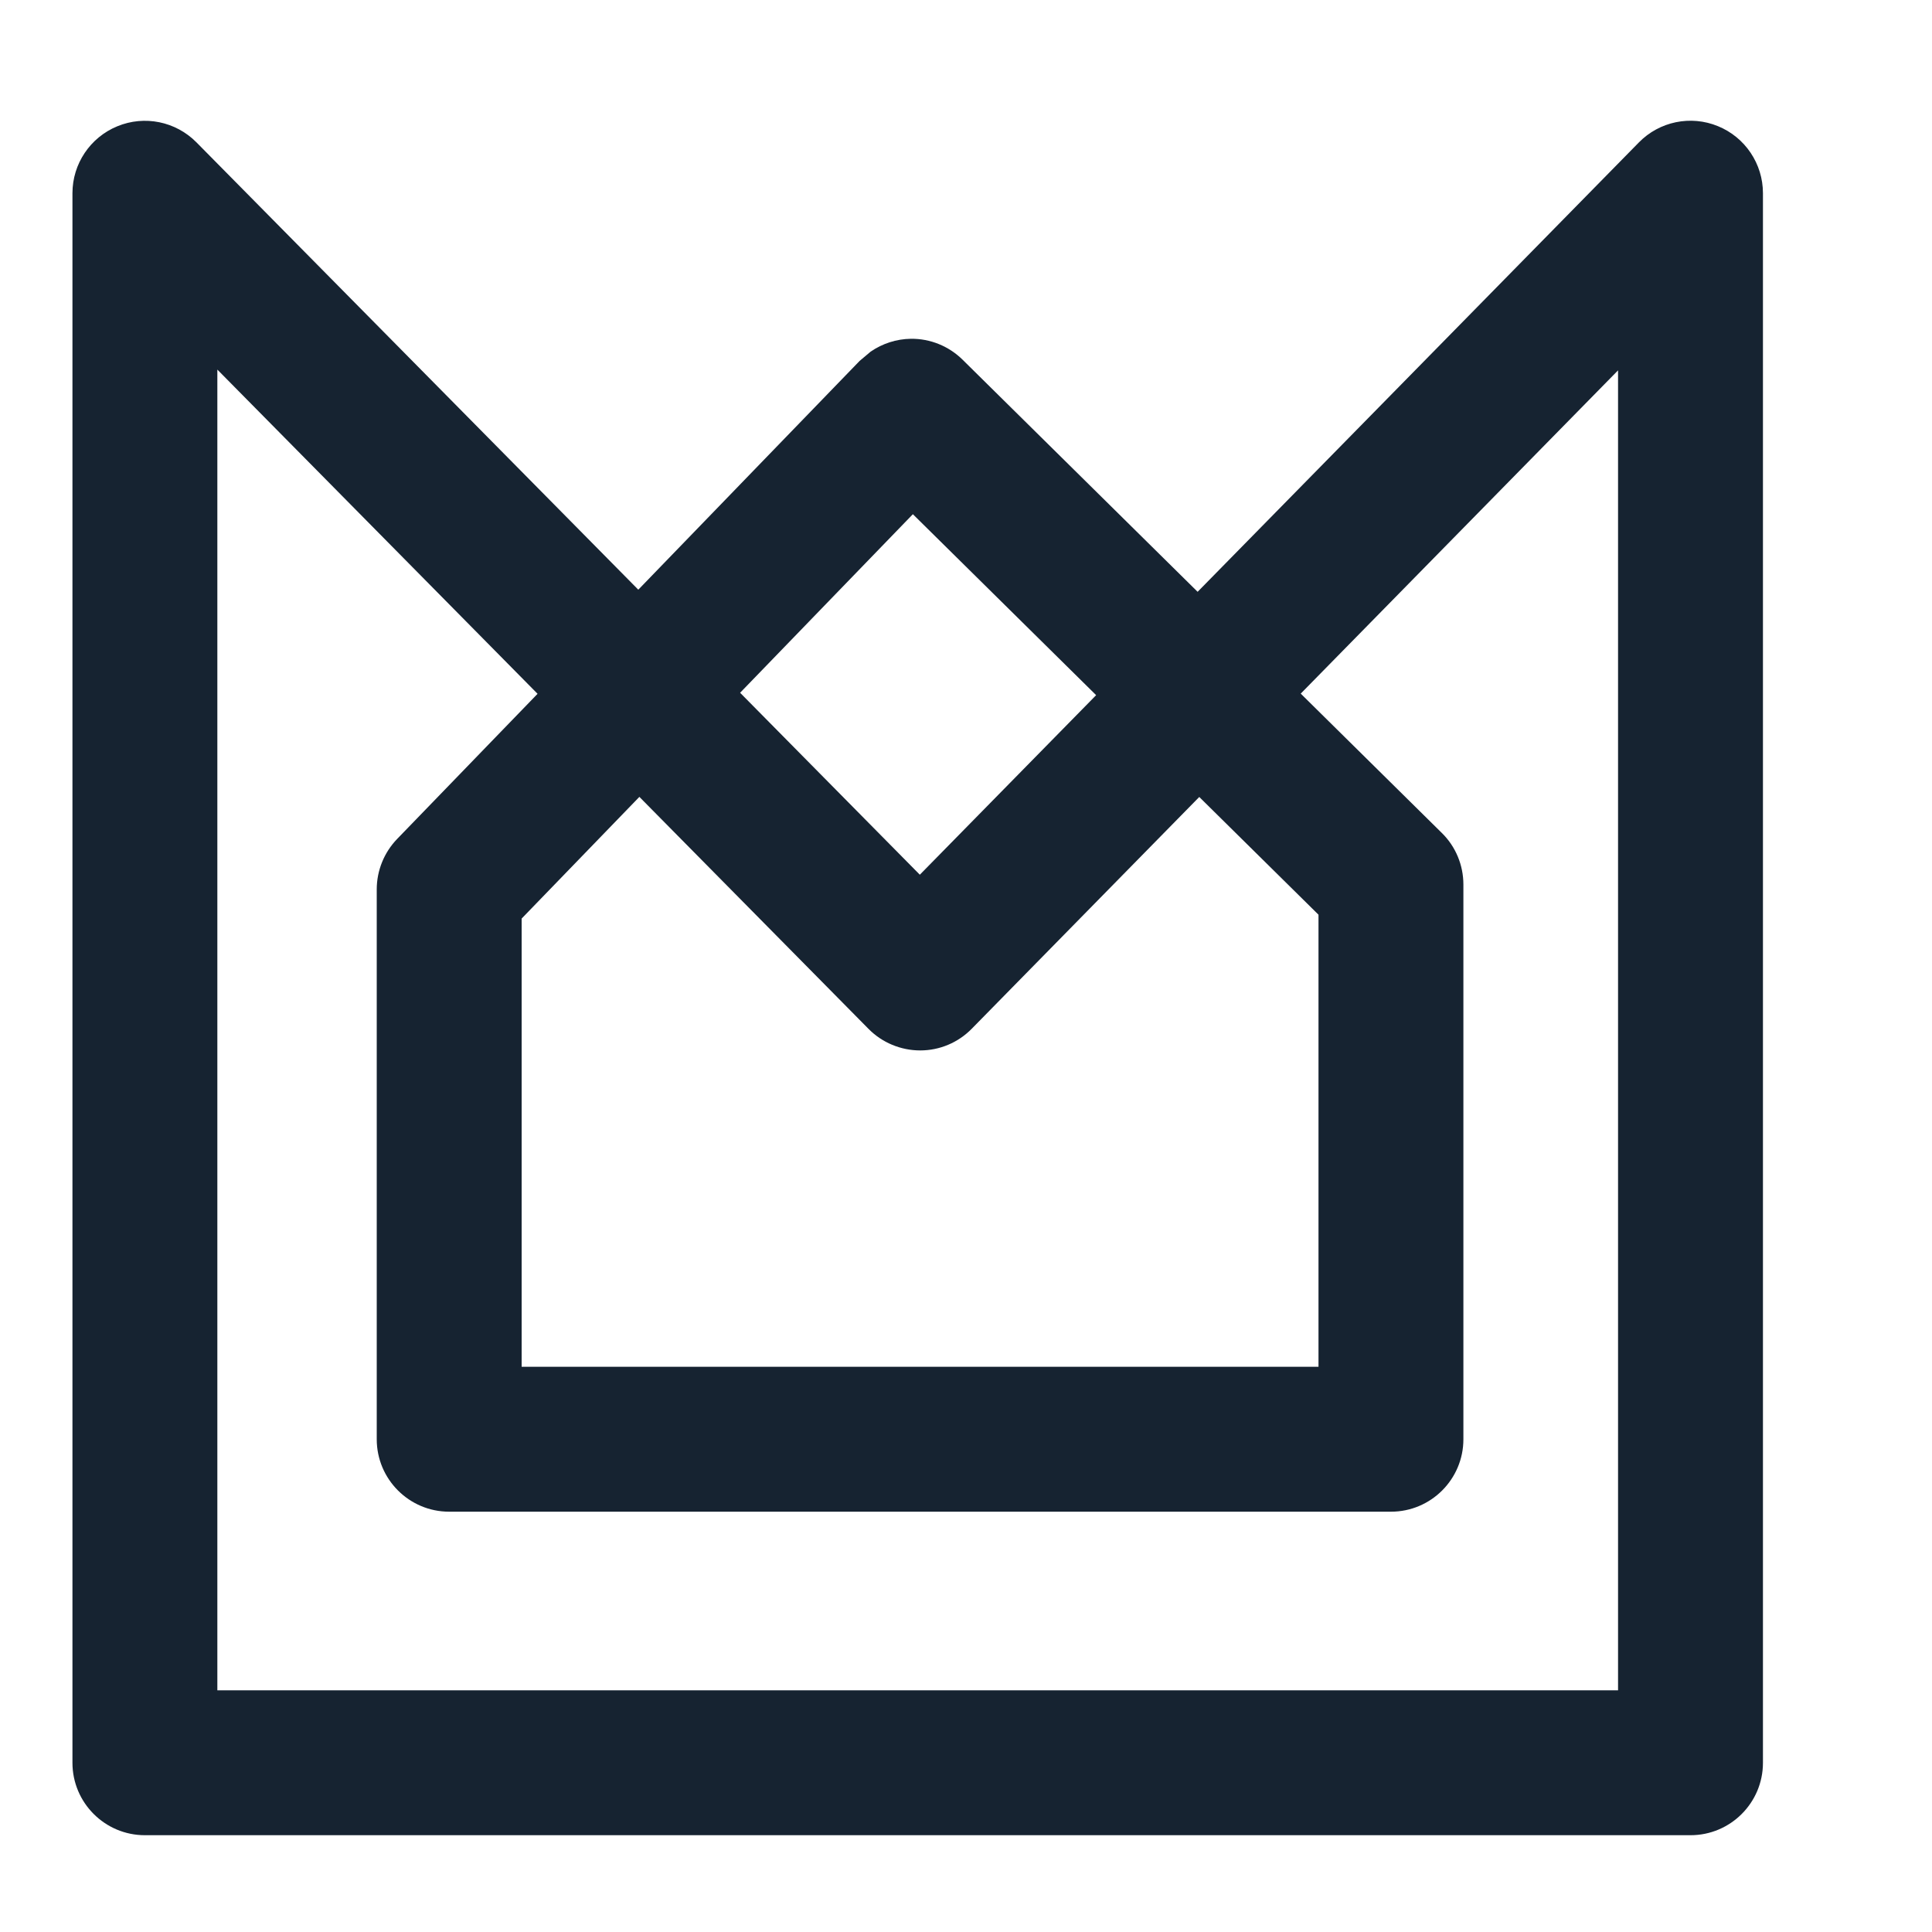 <?xml version="1.0" encoding="UTF-8"?>
<svg xmlns="http://www.w3.org/2000/svg" width="20" height="20" viewBox="0 0 20 20" fill="none">
  <path d="M9.43 3.507C9.63 3.505 9.822 3.583 9.965 3.724L14.926 8.623C15.069 8.763 15.149 8.956 15.149 9.157V14.899C15.149 15.313 14.813 15.649 14.399 15.649H4.65C4.236 15.649 3.9 15.313 3.9 14.899V9.207C3.9 9.012 3.976 8.825 4.111 8.685L8.899 3.736L9.013 3.64C9.135 3.556 9.28 3.509 9.43 3.507ZM5.4 9.509V14.149H13.649V9.469L9.45 5.323L5.4 9.509Z" fill="#162331"></path>
  <path d="M16.965 1.475C17.178 1.257 17.502 1.19 17.784 1.306C18.066 1.421 18.25 1.696 18.25 2V18.248C18.25 18.662 17.914 18.998 17.5 18.998H1.5C1.086 18.998 0.75 18.662 0.75 18.248V2C0.75 1.696 0.934 1.422 1.215 1.307C1.496 1.191 1.819 1.257 2.033 1.473L9.522 9.055L16.965 1.475ZM2.25 17.498H16.75V3.834L10.06 10.649C9.919 10.793 9.727 10.874 9.526 10.874C9.326 10.874 9.132 10.794 8.991 10.651L2.25 3.826V17.498Z" fill="#162331"></path>
</svg>
